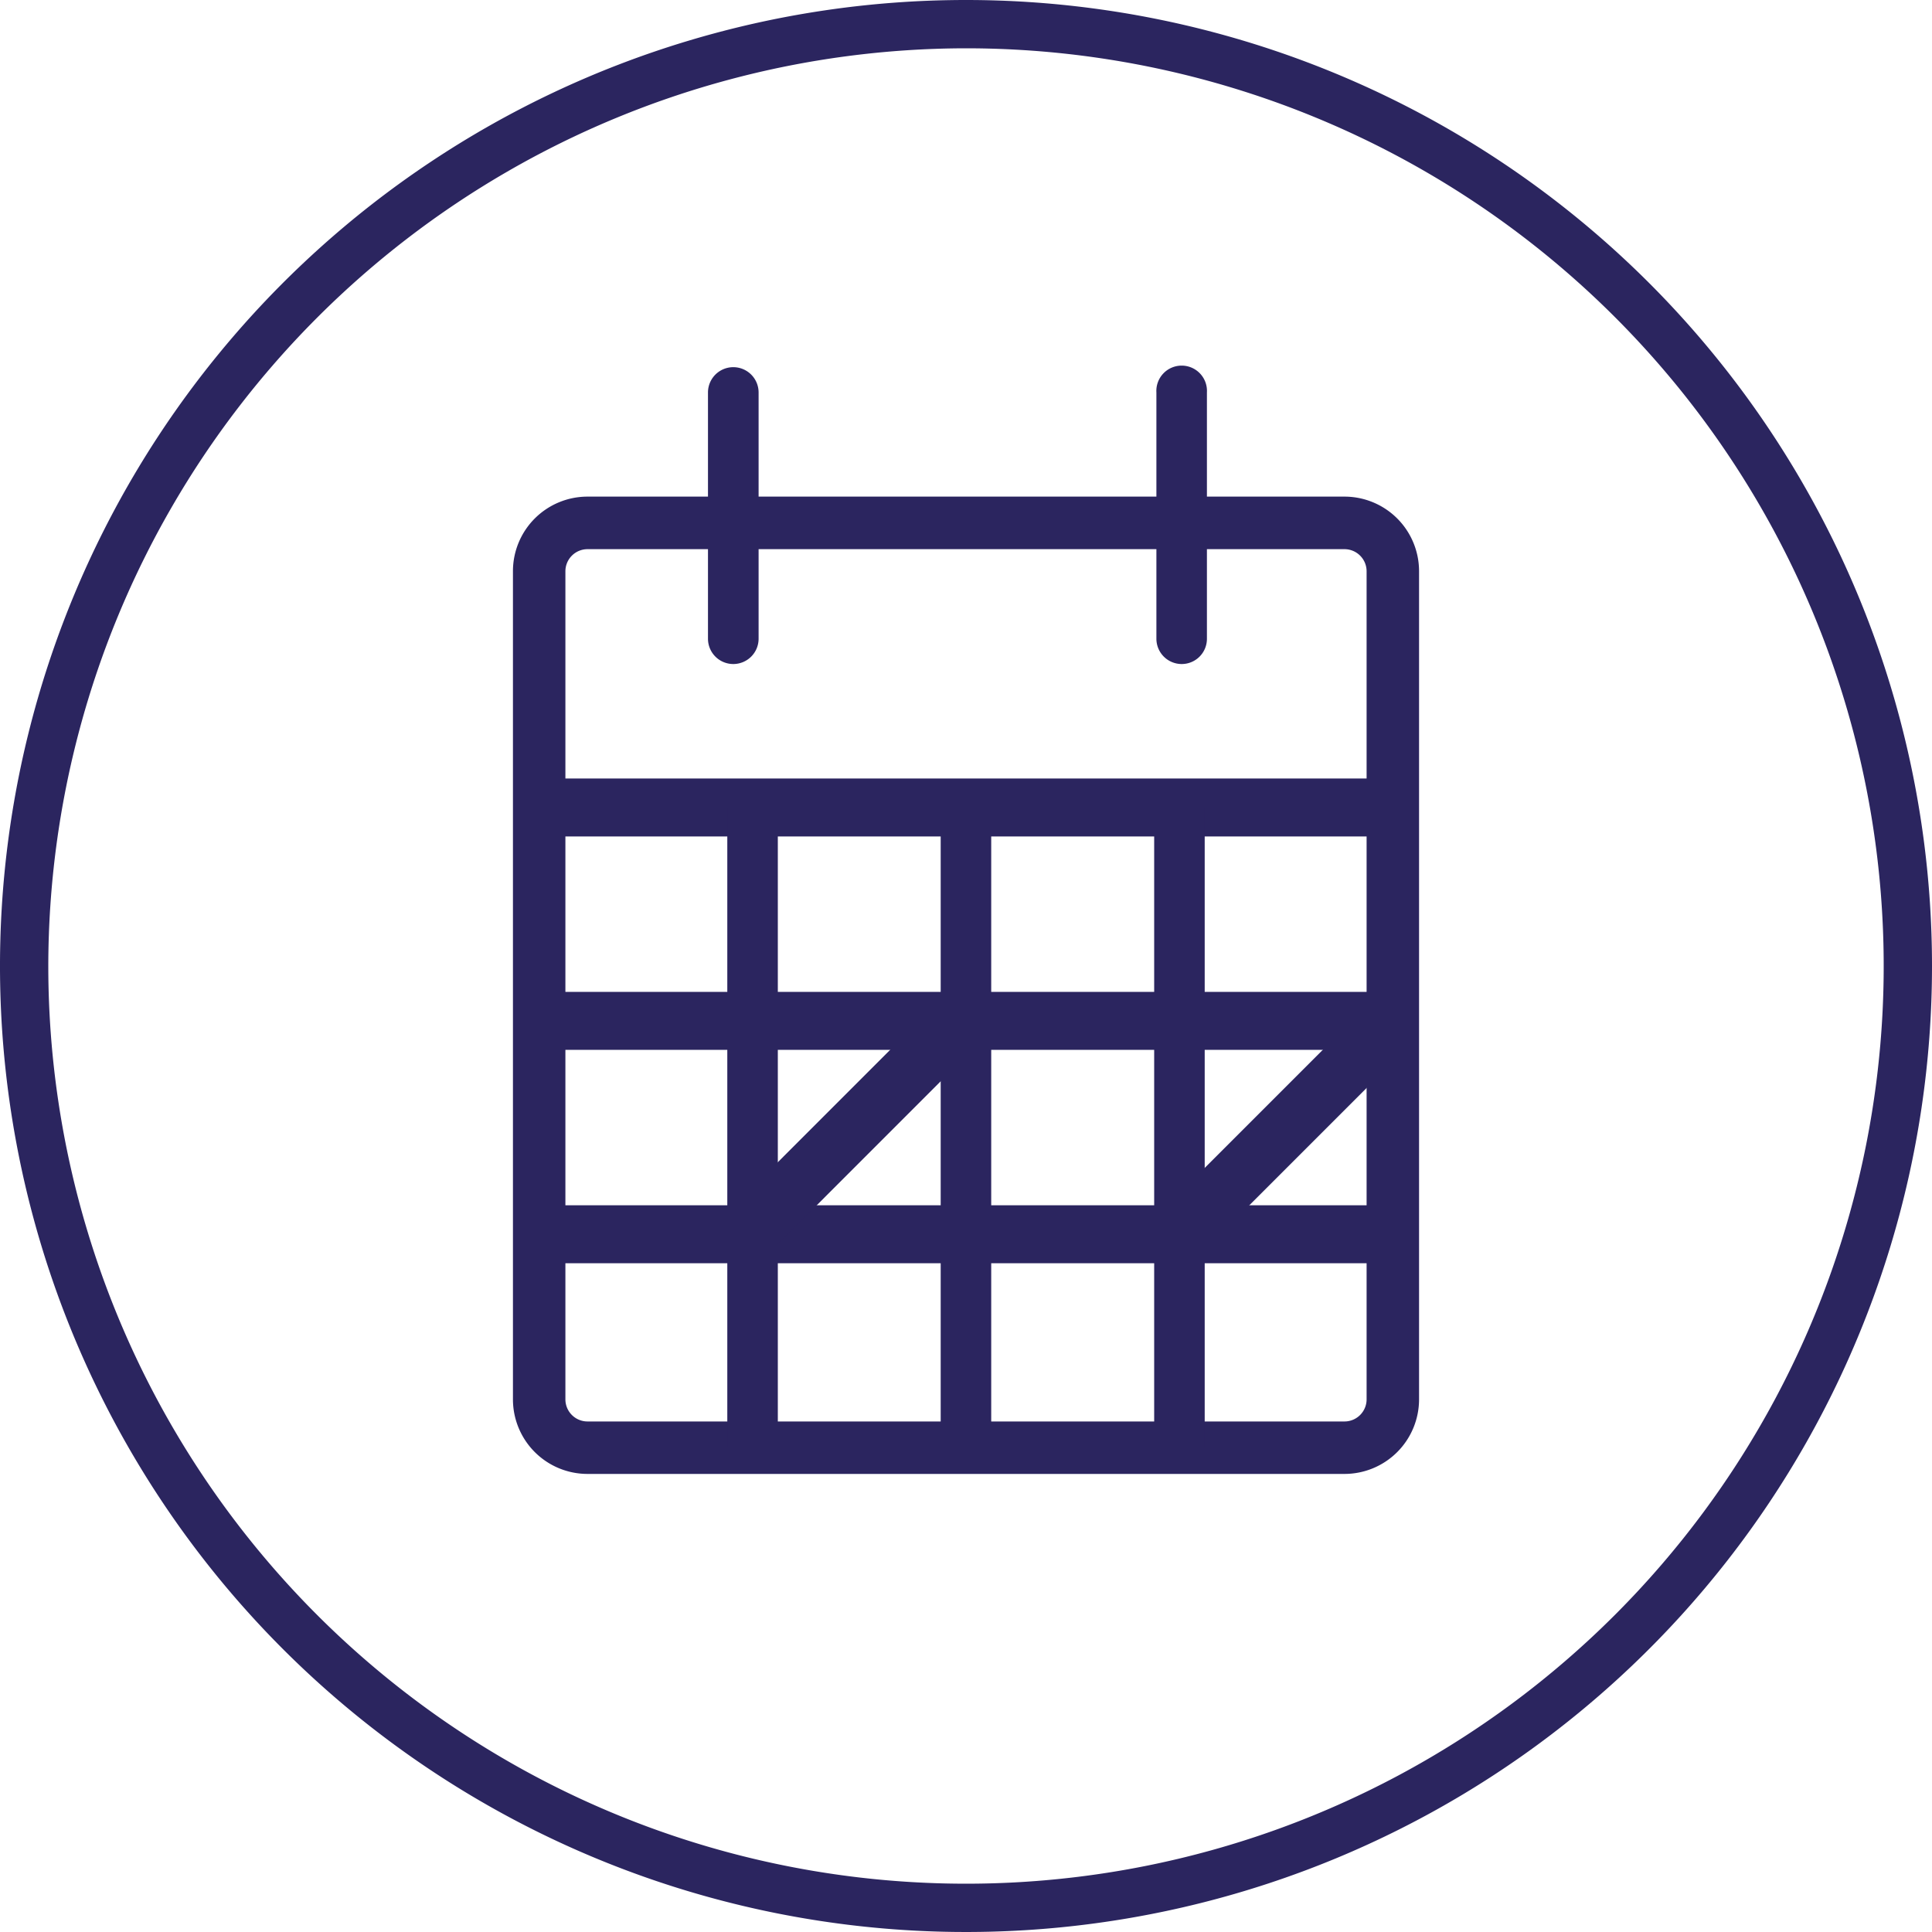 <svg id="Layer_1" data-name="Layer 1" xmlns="http://www.w3.org/2000/svg" viewBox="0 0 200 200"><defs><style>.cls-1{fill:#2b255f;}</style></defs><title>legadex-iconen</title><path class="cls-1" d="M100,5A95,95,0,1,1,5,100,95.11,95.11,0,0,1,100,5m0-5A100,100,0,1,0,200,100,100,100,0,0,0,100,0Z"/><path class="cls-1" d="M139.19,152.58H60.81a7.72,7.72,0,0,1-7.71-7.72V59.13a7.72,7.72,0,0,1,7.71-7.72h78.38a7.72,7.72,0,0,1,7.71,7.72v85.73A7.72,7.72,0,0,1,139.19,152.58ZM60.81,56.85a2.29,2.29,0,0,0-2.28,2.28v85.73a2.29,2.29,0,0,0,2.28,2.29h78.38a2.29,2.29,0,0,0,2.28-2.29V59.13a2.29,2.29,0,0,0-2.28-2.28Z"/><rect class="cls-1" x="55.81" y="80.59" width="88.37" height="6"/><rect class="cls-1" x="75.29" y="83.59" width="5.23" height="66.28"/><rect class="cls-1" x="97.38" y="83.59" width="5.23" height="66.28"/><rect class="cls-1" x="119.48" y="83.59" width="5.23" height="66.28"/><rect class="cls-1" x="55.81" y="102.68" width="88.37" height="6"/><rect class="cls-1" x="55.81" y="124.77" width="88.37" height="6"/><rect class="cls-1" x="73.39" y="113.28" width="30.83" height="6" transform="translate(-56.22 96.87) rotate(-45.01)"/><rect class="cls-1" x="117.52" y="113.72" width="31.24" height="6" transform="translate(-43.54 128.33) rotate(-45)"/><path class="cls-1" d="M75.91,68.74a2.62,2.62,0,0,1-2.62-2.61V40.63a2.62,2.62,0,1,1,5.24,0v25.5A2.62,2.62,0,0,1,75.91,68.74Z"/><path class="cls-1" d="M122.33,68.74a2.62,2.62,0,0,1-2.62-2.61V40.63a2.62,2.62,0,1,1,5.23,0v25.5A2.61,2.61,0,0,1,122.33,68.74Z"/></svg>